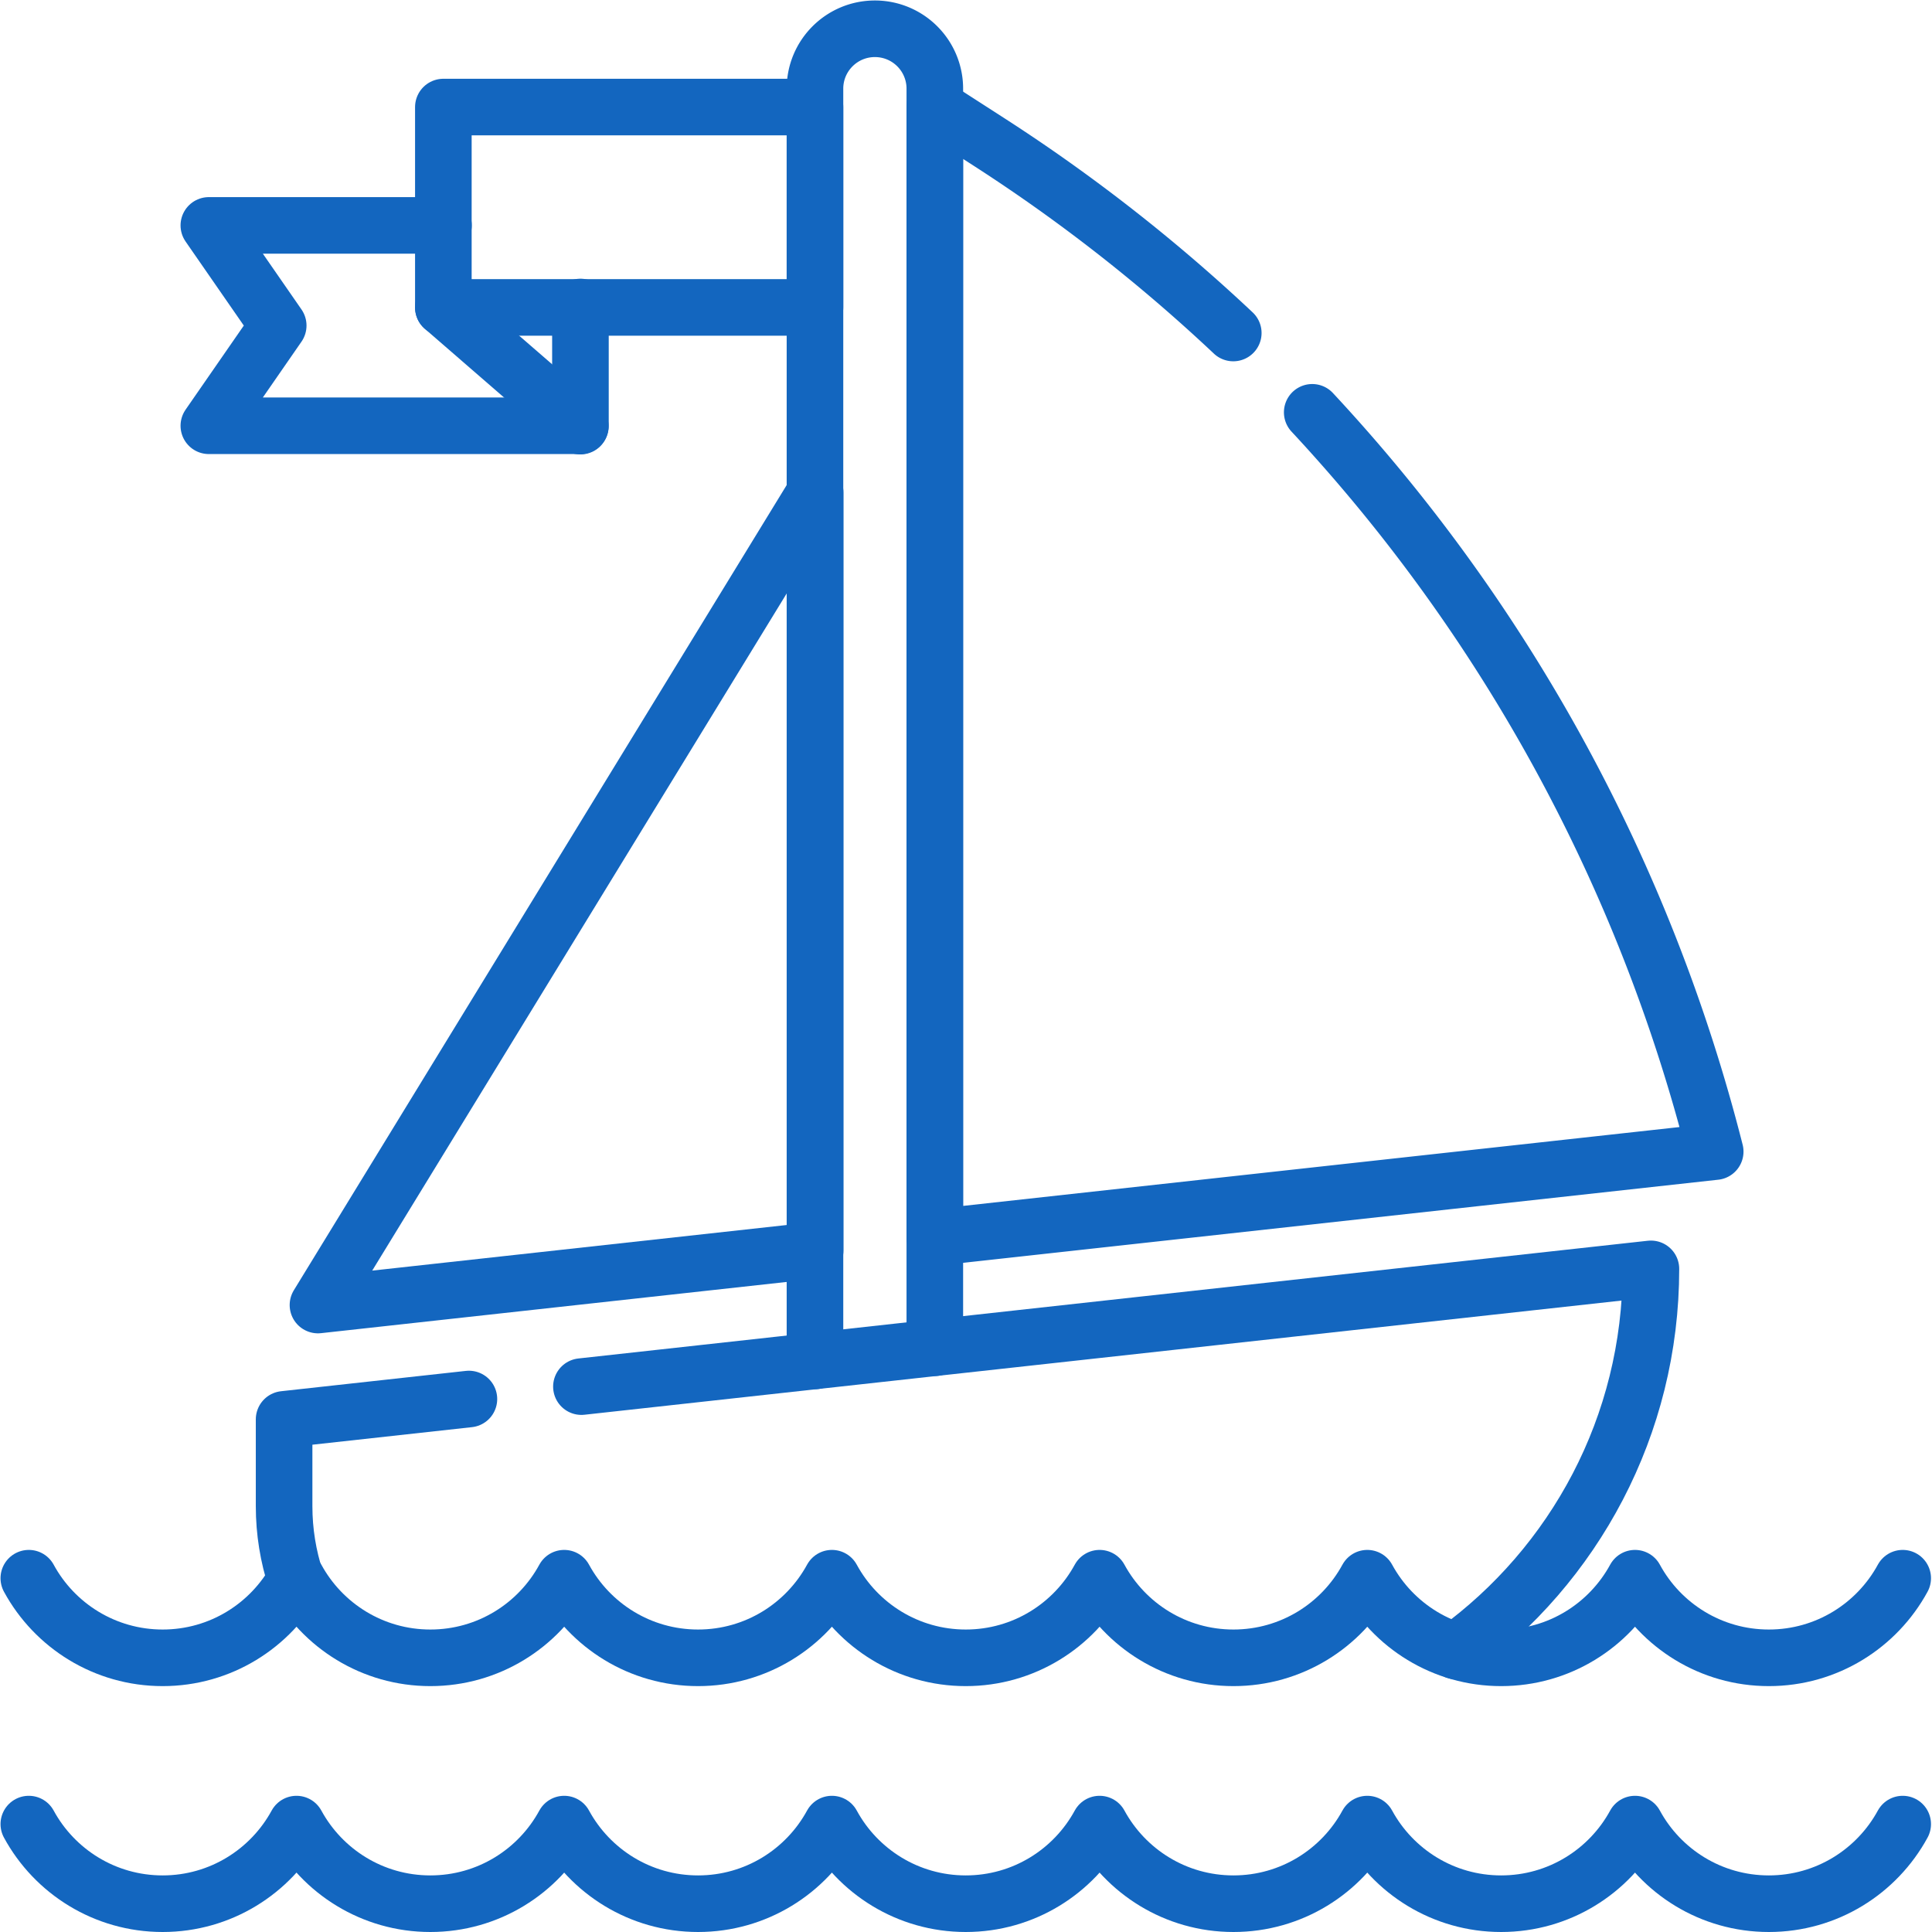 <svg xmlns="http://www.w3.org/2000/svg" version="1.1" xmlns:xlink="http://www.w3.org/1999/xlink" width="512" height="512" x="0" y="0" viewBox="0 0 682.667 682.667" style="enable-background:new 0 0 512 512" xml:space="preserve" class=""><g><defs><clipPath id="a" clipPathUnits="userSpaceOnUse"><path d="M0 512h512V0H0Z" fill="#1366bf" opacity="1" data-original="#000000"></path></clipPath></defs><path d="M0 0v-31.48h-98.5l18.39 26.56-18.39 26.55h62.199" style="stroke-width:15;stroke-linecap:round;stroke-linejoin:round;stroke-miterlimit:10;stroke-dasharray:none;stroke-opacity:1" transform="matrix(1.333 0 0 -1.333 205.094 108.48)" fill="none" stroke="#1366bf" stroke-width="15" stroke-linecap="round" stroke-linejoin="round" stroke-miterlimit="10" stroke-dasharray="none" stroke-opacity="" data-original="#000000" opacity="1" class=""></path><path d="M0 0v-200.83l-131.8-14.5z" style="stroke-width:15;stroke-linecap:round;stroke-linejoin:round;stroke-miterlimit:10;stroke-dasharray:none;stroke-opacity:1" transform="matrix(1.333 0 0 -1.333 288.042 174.097)" fill="none" stroke="#1366bf" stroke-width="15" stroke-linecap="round" stroke-linejoin="round" stroke-miterlimit="10" stroke-dasharray="none" stroke-opacity="" data-original="#000000" opacity="1" class=""></path><g clip-path="url(#a)" transform="matrix(1.333 0 0 -1.333 0 682.667)"><path d="M0 0a449.739 449.739 0 0 0 106.82-195.96l-206.86-22.77V80.92l14.45-9.31a449.49 449.49 0 0 0 64.66-50.58" style="stroke-width:15;stroke-linecap:round;stroke-linejoin:round;stroke-miterlimit:10;stroke-dasharray:none;stroke-opacity:1" transform="translate(347.84 402.83)" fill="none" stroke="#1366bf" stroke-width="15" stroke-linecap="round" stroke-linejoin="round" stroke-miterlimit="10" stroke-dasharray="none" stroke-opacity="" data-original="#000000" opacity="1" class=""></path><path d="M0 0v337.24c0 8.77 7.109 15.88 15.89 15.88 4.38 0 8.36-1.78 11.23-4.65a15.854 15.854 0 0 0 4.65-11.23V3.5" style="stroke-width:15;stroke-linecap:round;stroke-linejoin:round;stroke-miterlimit:10;stroke-dasharray:none;stroke-opacity:1" transform="translate(216.03 151.38)" fill="none" stroke="#1366bf" stroke-width="15" stroke-linecap="round" stroke-linejoin="round" stroke-miterlimit="10" stroke-dasharray="none" stroke-opacity="" data-original="#000000" opacity="1" class=""></path><path d="M0 0c-2 6.11-3.091 12.64-3.091 19.42v23.02l48.99 5.39" style="stroke-width:15;stroke-linecap:round;stroke-linejoin:round;stroke-miterlimit:10;stroke-dasharray:none;stroke-opacity:1" transform="translate(78.4 93.45)" fill="none" stroke="#1366bf" stroke-width="15" stroke-linecap="round" stroke-linejoin="round" stroke-miterlimit="10" stroke-dasharray="none" stroke-opacity="" data-original="#000000" opacity="1" class=""></path><path d="m0 0 283.5 31.21c0-41.65-20.351-78.56-51.66-101.3" style="stroke-width:15;stroke-linecap:round;stroke-linejoin:round;stroke-miterlimit:10;stroke-dasharray:none;stroke-opacity:1" transform="translate(154.12 144.57)" fill="none" stroke="#1366bf" stroke-width="15" stroke-linecap="round" stroke-linejoin="round" stroke-miterlimit="10" stroke-dasharray="none" stroke-opacity="" data-original="#000000" opacity="1" class=""></path><path d="M0 0c6.829-12.568 20.164-21.104 35.479-21.104 15.314 0 28.637 8.536 35.478 21.104 6.841-12.568 20.164-21.104 35.479-21.104 15.327 0 28.649 8.536 35.478 21.104 6.841-12.568 20.164-21.104 35.49-21.104 15.315 0 28.638 8.536 35.479 21.104 6.829-12.568 20.164-21.104 35.478-21.104 15.315 0 28.638 8.536 35.479 21.104 6.841-12.568 20.164-21.104 35.478-21.104 15.315 0 28.65 8.536 35.479 21.104 6.841-12.568 20.163-21.104 35.477-21.104 15.328 0 28.651 8.536 35.492 21.104 6.828-12.568 20.151-21.104 35.478-21.104 15.315 0 28.638 8.536 35.479 21.104" style="stroke-width:15;stroke-linecap:round;stroke-linejoin:round;stroke-miterlimit:10;stroke-dasharray:none;stroke-opacity:1" transform="translate(7.639 93.783)" fill="none" stroke="#1366bf" stroke-width="15" stroke-linecap="round" stroke-linejoin="round" stroke-miterlimit="10" stroke-dasharray="none" stroke-opacity="" data-original="#000000" opacity="1" class=""></path><path d="M0 0c6.829-12.568 20.164-21.104 35.479-21.104 15.314 0 28.637 8.536 35.478 21.104 6.841-12.568 20.164-21.104 35.479-21.104 15.327 0 28.649 8.536 35.478 21.104 6.841-12.568 20.164-21.104 35.49-21.104 15.315 0 28.638 8.536 35.479 21.104 6.829-12.568 20.164-21.104 35.478-21.104 15.315 0 28.638 8.536 35.479 21.104 6.841-12.568 20.164-21.104 35.478-21.104 15.315 0 28.65 8.536 35.479 21.104 6.841-12.568 20.163-21.104 35.477-21.104 15.328 0 28.651 8.536 35.492 21.104 6.828-12.568 20.151-21.104 35.478-21.104 15.315 0 28.638 8.536 35.479 21.104" style="stroke-width:15;stroke-linecap:round;stroke-linejoin:round;stroke-miterlimit:10;stroke-dasharray:none;stroke-opacity:1" transform="translate(7.639 28.604)" fill="none" stroke="#1366bf" stroke-width="15" stroke-linecap="round" stroke-linejoin="round" stroke-miterlimit="10" stroke-dasharray="none" stroke-opacity="" data-original="#000000" opacity="1" class=""></path><path d="M117.523 430.637h98.508v53.11h-98.508z" style="stroke-width:15;stroke-linecap:round;stroke-linejoin:round;stroke-miterlimit:10;stroke-dasharray:none;stroke-opacity:1" fill="none" stroke="#1366bf" stroke-width="15" stroke-linecap="round" stroke-linejoin="round" stroke-miterlimit="10" stroke-dasharray="none" stroke-opacity="" data-original="#000000" opacity="1" class=""></path><path d="m0 0 36.301-31.473" style="stroke-width:15;stroke-linecap:round;stroke-linejoin:round;stroke-miterlimit:10;stroke-dasharray:none;stroke-opacity:1" transform="translate(117.523 430.637)" fill="none" stroke="#1366bf" stroke-width="15" stroke-linecap="round" stroke-linejoin="round" stroke-miterlimit="10" stroke-dasharray="none" stroke-opacity="" data-original="#000000" opacity="1" class=""></path></g></g></svg>